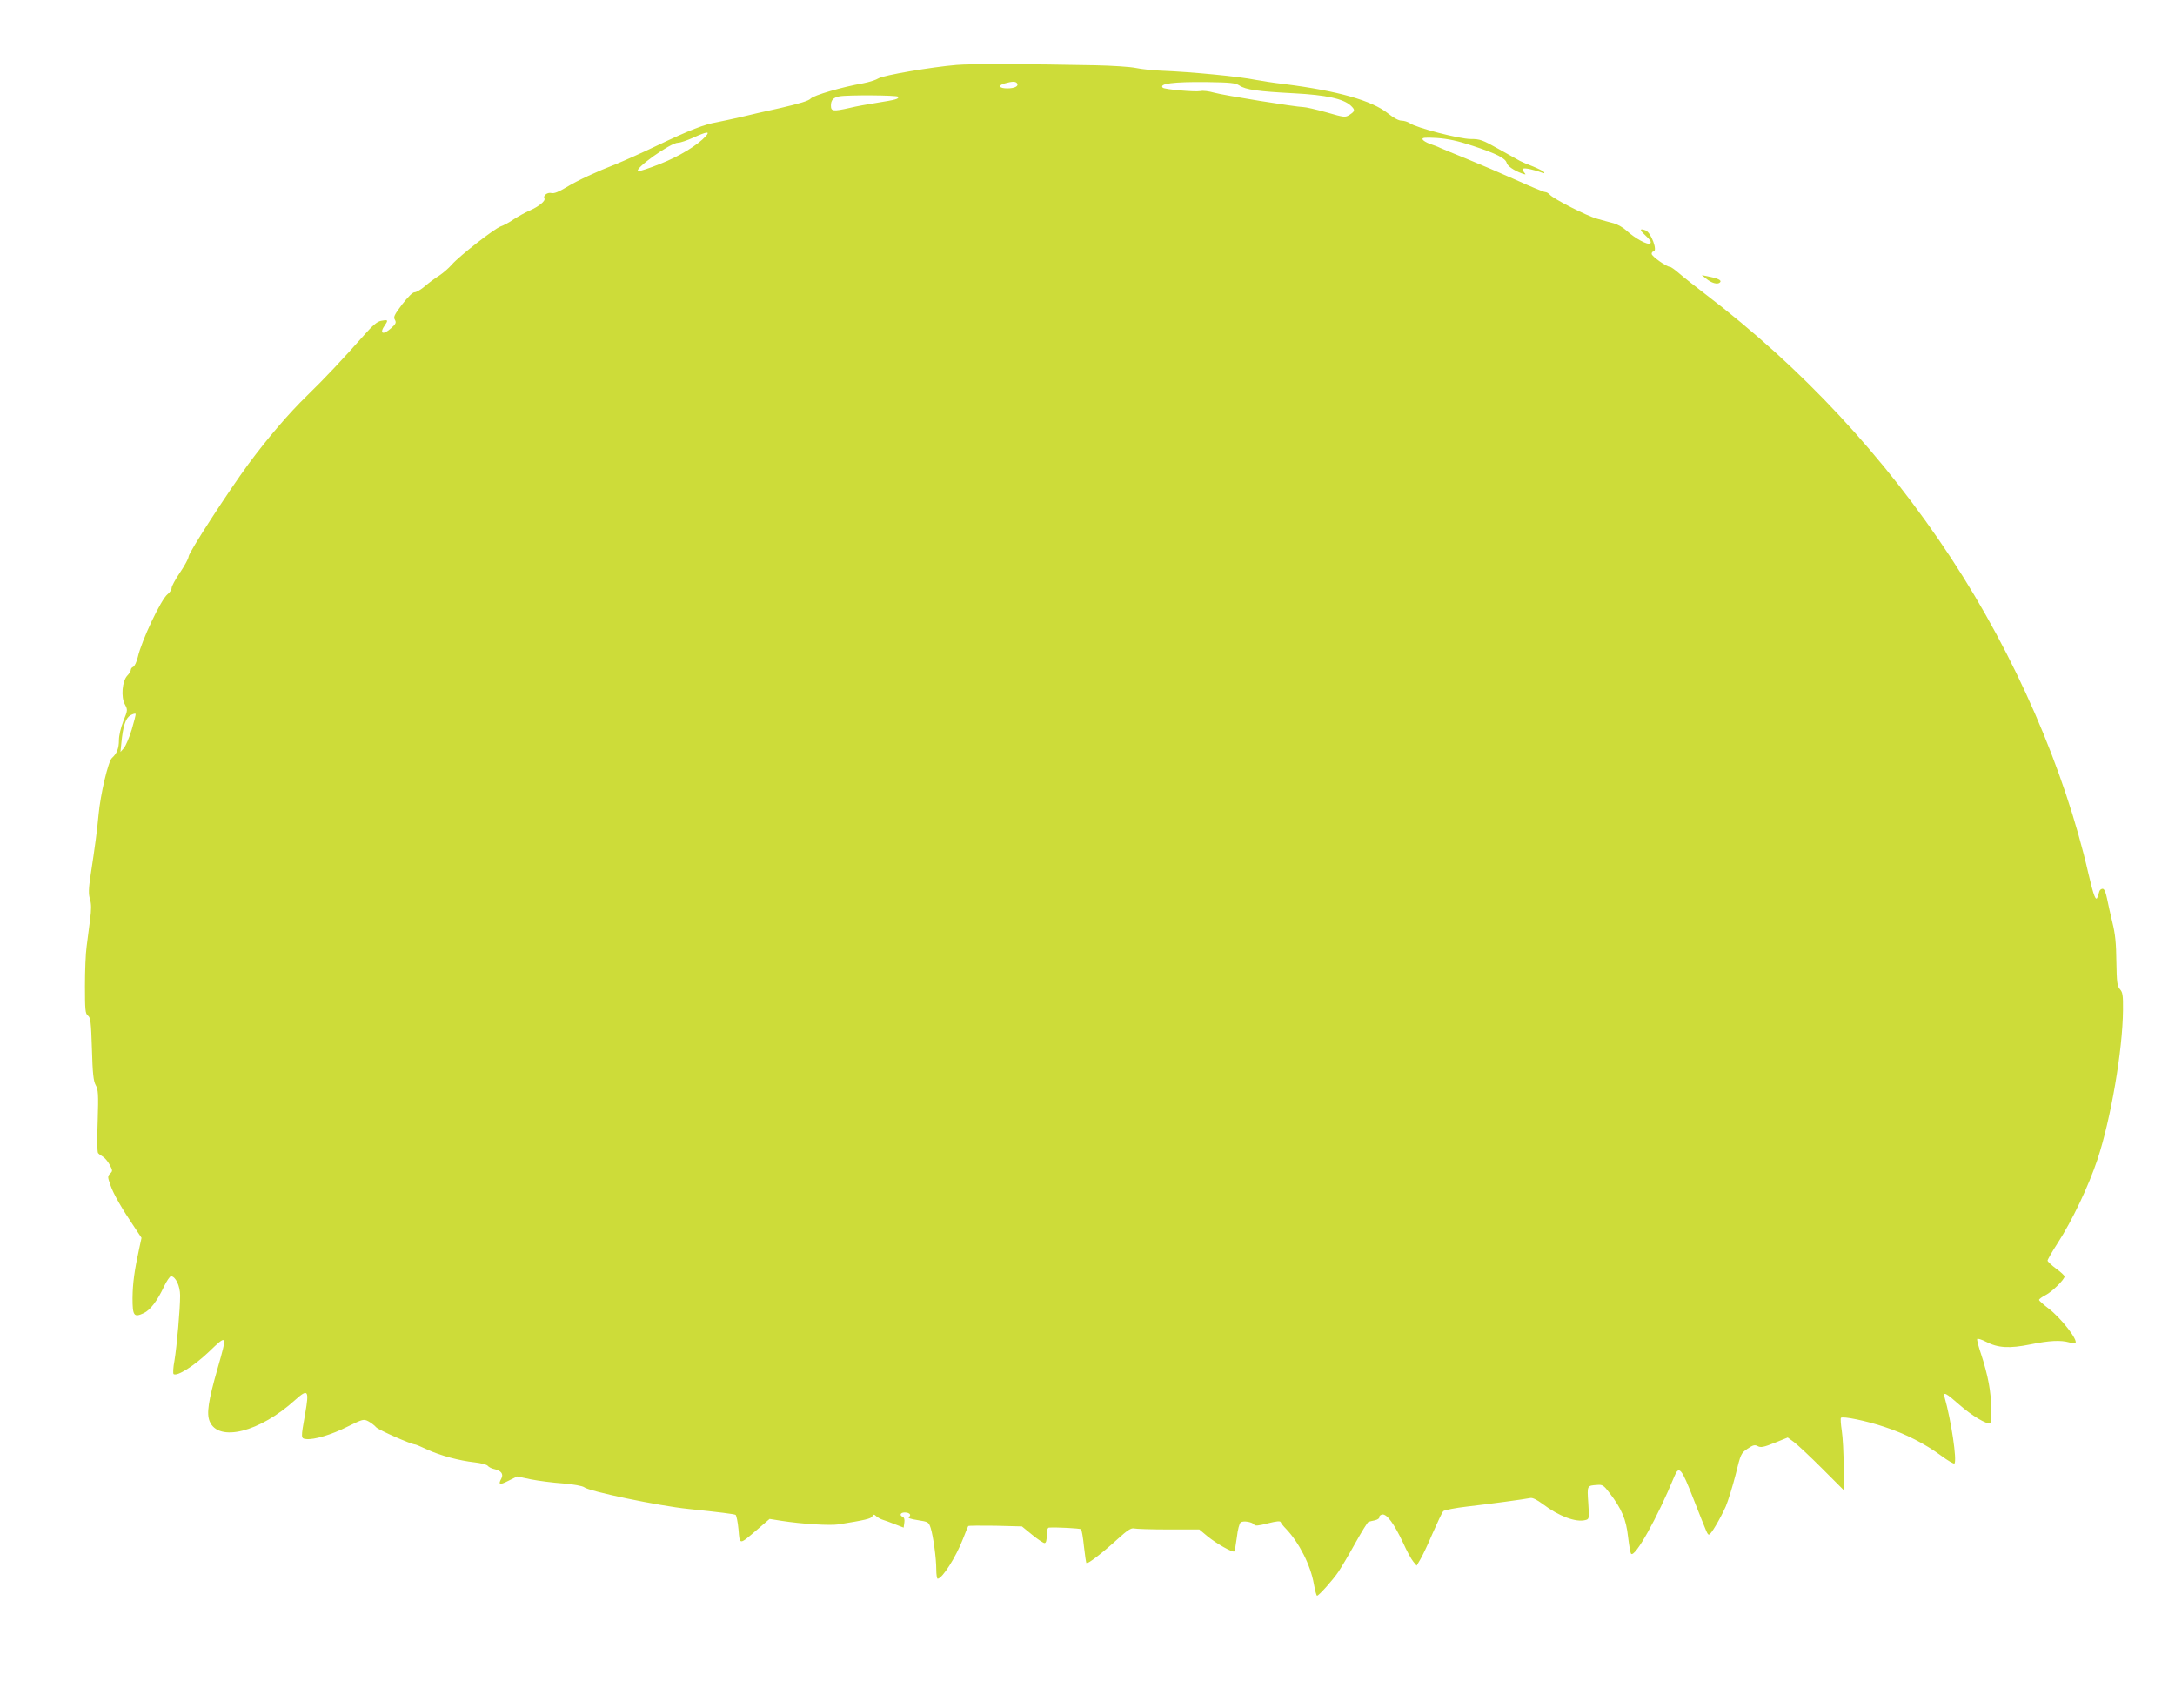 <?xml version="1.0" standalone="no"?>
<!DOCTYPE svg PUBLIC "-//W3C//DTD SVG 20010904//EN"
 "http://www.w3.org/TR/2001/REC-SVG-20010904/DTD/svg10.dtd">
<svg version="1.0" xmlns="http://www.w3.org/2000/svg"
 width="1280pt" height="1005pt" viewBox="0 0 1280 1005"
 preserveAspectRatio="xMidYMid meet">
<g transform="translate(0,1005) scale(0.1,-0.1)"
fill="#cddc39" stroke="none">
<path d="M5630 9668 c-146 -12 -433 -61 -460 -79 -14 -9 -54 -22 -90 -29 -126
-22 -292 -71 -309 -90 -11 -13 -64 -29 -176 -55 -88 -19 -196 -44 -240 -55
-44 -10 -105 -23 -135 -29 -76 -13 -156 -44 -356 -139 -94 -45 -200 -92 -235
-106 -118 -46 -229 -97 -296 -138 -45 -27 -72 -38 -88 -34 -24 6 -51 -16 -41
-32 8 -14 -34 -48 -87 -71 -26 -11 -68 -35 -93 -51 -24 -17 -59 -36 -77 -42
-38 -14 -241 -172 -288 -225 -18 -21 -51 -49 -73 -64 -23 -14 -61 -42 -84 -62
-24 -21 -52 -37 -63 -37 -11 0 -39 -28 -73 -72 -46 -61 -52 -74 -42 -90 9 -16
6 -24 -22 -49 -49 -44 -72 -32 -36 19 20 29 17 32 -24 24 -24 -5 -50 -28 -102
-87 -122 -138 -231 -254 -334 -354 -107 -104 -231 -249 -345 -403 -115 -157
-351 -520 -351 -543 0 -11 -23 -53 -50 -93 -28 -41 -50 -82 -50 -92 0 -10 -11
-27 -24 -37 -38 -30 -152 -270 -175 -370 -7 -28 -19 -54 -27 -57 -8 -3 -14
-11 -14 -18 0 -6 -9 -22 -21 -34 -30 -32 -38 -126 -14 -169 17 -32 17 -34 -9
-98 -15 -38 -26 -85 -26 -112 0 -49 -12 -79 -41 -105 -22 -19 -68 -214 -79
-335 -9 -97 -20 -179 -46 -350 -13 -86 -14 -117 -4 -147 8 -29 8 -60 0 -121
-6 -45 -15 -115 -20 -155 -6 -40 -10 -145 -10 -234 0 -142 2 -162 17 -174 16
-11 19 -37 24 -196 4 -146 9 -189 22 -213 15 -26 17 -52 12 -210 -4 -99 -3
-184 2 -190 4 -5 17 -15 28 -21 11 -6 29 -27 40 -47 18 -34 19 -38 3 -53 -15
-15 -15 -20 2 -68 17 -51 68 -139 143 -250 l40 -60 -12 -55 c-30 -136 -40
-212 -41 -299 0 -105 8 -116 66 -89 39 19 79 71 119 156 16 34 35 61 41 61 27
0 54 -57 54 -113 0 -82 -19 -296 -33 -382 -8 -42 -10 -78 -5 -81 22 -14 122
50 208 132 108 104 108 103 51 -97 -56 -195 -66 -267 -47 -313 52 -124 294
-64 504 127 75 67 82 57 58 -81 -26 -147 -26 -146 6 -150 46 -5 148 25 245 74
87 43 93 45 120 31 15 -8 37 -24 47 -36 15 -16 207 -101 230 -101 3 0 35 -13
71 -30 78 -36 188 -65 278 -75 36 -4 71 -13 77 -20 6 -8 24 -17 40 -20 39 -9
54 -28 41 -54 -21 -38 -11 -41 40 -15 l52 26 81 -17 c45 -9 131 -20 189 -24
63 -5 114 -15 124 -22 29 -25 444 -111 613 -128 190 -20 270 -30 279 -35 5 -4
13 -42 17 -86 8 -93 2 -93 111 0 l72 62 69 -11 c122 -19 286 -29 337 -21 156
25 191 33 198 47 8 13 11 13 25 0 10 -8 26 -17 37 -20 11 -3 43 -15 71 -26
l52 -20 4 29 c3 18 -1 31 -9 34 -22 9 -14 26 11 26 29 0 42 -15 24 -27 -8 -5
12 -12 52 -18 63 -10 65 -11 77 -46 15 -48 33 -177 33 -245 0 -30 4 -54 8 -54
27 0 108 128 149 234 15 39 29 73 31 76 2 3 74 3 160 2 l156 -4 60 -49 c33
-27 66 -49 73 -49 9 0 13 15 13 45 0 29 5 45 13 46 42 3 183 -4 189 -10 4 -4
12 -49 17 -100 6 -51 12 -96 15 -99 7 -7 94 60 185 143 56 51 78 65 95 61 11
-3 103 -6 202 -6 l182 0 48 -40 c51 -42 149 -98 158 -89 3 2 9 40 15 83 5 45
15 83 23 88 16 11 70 2 79 -14 5 -8 27 -6 80 8 52 13 74 15 76 7 2 -6 16 -24
32 -40 77 -81 144 -214 163 -323 7 -38 15 -70 19 -70 10 0 92 91 125 140 17
25 62 101 99 168 38 68 73 125 79 127 6 2 23 6 38 9 16 4 27 12 25 18 -1 7 7
14 18 16 27 4 70 -55 123 -168 21 -47 48 -96 59 -109 l20 -24 20 34 c12 19 45
88 73 154 29 66 57 126 64 133 6 6 70 19 141 27 139 16 337 43 371 50 13 3 39
-10 74 -36 94 -71 193 -108 249 -94 24 6 24 7 18 101 -7 103 -8 102 52 106 31
3 39 -2 73 -47 72 -94 98 -156 109 -257 6 -51 14 -97 18 -101 23 -24 155 213
255 456 27 66 42 47 112 -133 84 -213 82 -210 92 -210 11 0 65 92 98 165 14
33 40 117 58 187 30 123 32 127 70 153 33 22 43 25 61 15 17 -9 35 -6 99 20
l77 31 37 -27 c20 -15 94 -84 165 -155 l127 -127 0 140 c0 76 -5 171 -11 209
-6 39 -8 73 -5 76 11 11 151 -18 255 -53 125 -41 239 -99 335 -170 39 -29 74
-49 78 -46 16 17 -19 253 -58 390 -10 35 8 26 87 -44 71 -63 164 -119 181
-108 13 9 9 146 -8 234 -8 46 -28 121 -44 168 -16 47 -27 89 -24 93 2 4 26 -3
53 -17 69 -36 137 -40 260 -15 112 23 178 26 228 12 17 -5 34 -7 37 -4 17 17
-85 148 -159 204 -30 23 -55 45 -55 50 0 5 17 17 38 28 38 19 112 92 112 110
0 5 -22 26 -50 46 -27 20 -50 42 -50 47 0 6 27 53 60 104 85 132 180 331 234
492 78 236 148 641 150 878 1 87 -2 105 -18 123 -16 18 -19 39 -21 163 -1 108
-7 164 -23 228 -11 47 -26 111 -32 143 -8 38 -16 57 -26 57 -8 0 -17 -7 -19
-15 -3 -8 -7 -23 -10 -32 -10 -31 -23 2 -54 134 -141 617 -431 1283 -808 1858
-396 602 -879 1121 -1448 1555 -60 46 -130 101 -154 122 -24 21 -48 38 -54 38
-20 0 -107 62 -107 76 0 8 5 14 10 14 28 0 -13 111 -45 124 -37 14 -38 4 -1
-30 27 -25 36 -38 28 -46 -13 -13 -90 29 -140 75 -18 17 -51 36 -75 43 -23 6
-68 18 -99 27 -61 17 -257 117 -278 142 -7 8 -19 15 -27 15 -8 0 -85 32 -171
71 -87 39 -218 95 -292 125 -74 30 -144 59 -155 64 -11 6 -38 16 -59 23 -22 8
-42 20 -44 27 -4 10 13 12 84 8 67 -5 120 -16 214 -47 136 -45 190 -72 197
-100 5 -18 40 -43 88 -61 25 -9 27 -9 15 5 -7 8 -10 19 -6 22 6 7 66 -6 110
-23 12 -5 17 -4 13 3 -4 6 -33 20 -64 33 -32 12 -67 27 -78 33 -11 6 -67 37
-125 70 -96 54 -110 59 -165 59 -66 0 -320 66 -358 93 -12 8 -34 15 -49 15
-17 0 -46 16 -80 43 -93 75 -298 133 -608 172 -69 8 -145 20 -170 25 -98 20
-378 47 -555 54 -49 2 -117 9 -150 16 -33 7 -141 14 -240 16 -399 8 -735 9
-815 2z m356 -109 c10 -16 -15 -29 -58 -29 -48 0 -58 17 -16 29 46 13 66 13
74 0z m1308 -12 c37 -25 110 -35 322 -46 189 -10 290 -32 334 -73 26 -25 25
-32 -7 -53 -26 -17 -30 -17 -137 14 -61 17 -122 31 -136 31 -40 0 -470 69
-526 85 -28 8 -64 13 -80 9 -32 -6 -211 10 -221 20 -24 24 63 35 257 33 142
-2 170 -5 194 -20z m-2009 -66 c7 -13 -12 -18 -125 -36 -52 -8 -124 -21 -160
-30 -98 -22 -110 -20 -110 14 0 32 14 47 50 54 48 9 339 7 345 -2z m-1131
-232 c-48 -53 -156 -119 -268 -163 -65 -26 -123 -45 -130 -43 -30 10 189 167
234 167 14 0 54 14 90 30 79 36 101 39 74 9z m-3379 -3493 c-14 -46 -35 -95
-46 -108 l-20 -23 5 50 c10 104 25 149 54 166 15 8 28 12 30 8 2 -4 -9 -46
-23 -93z"/>
<path d="M10040 8411 c32 -27 68 -37 82 -23 13 13 -12 24 -72 36 l-35 7 25
-20z"/>
</g>
</svg>
